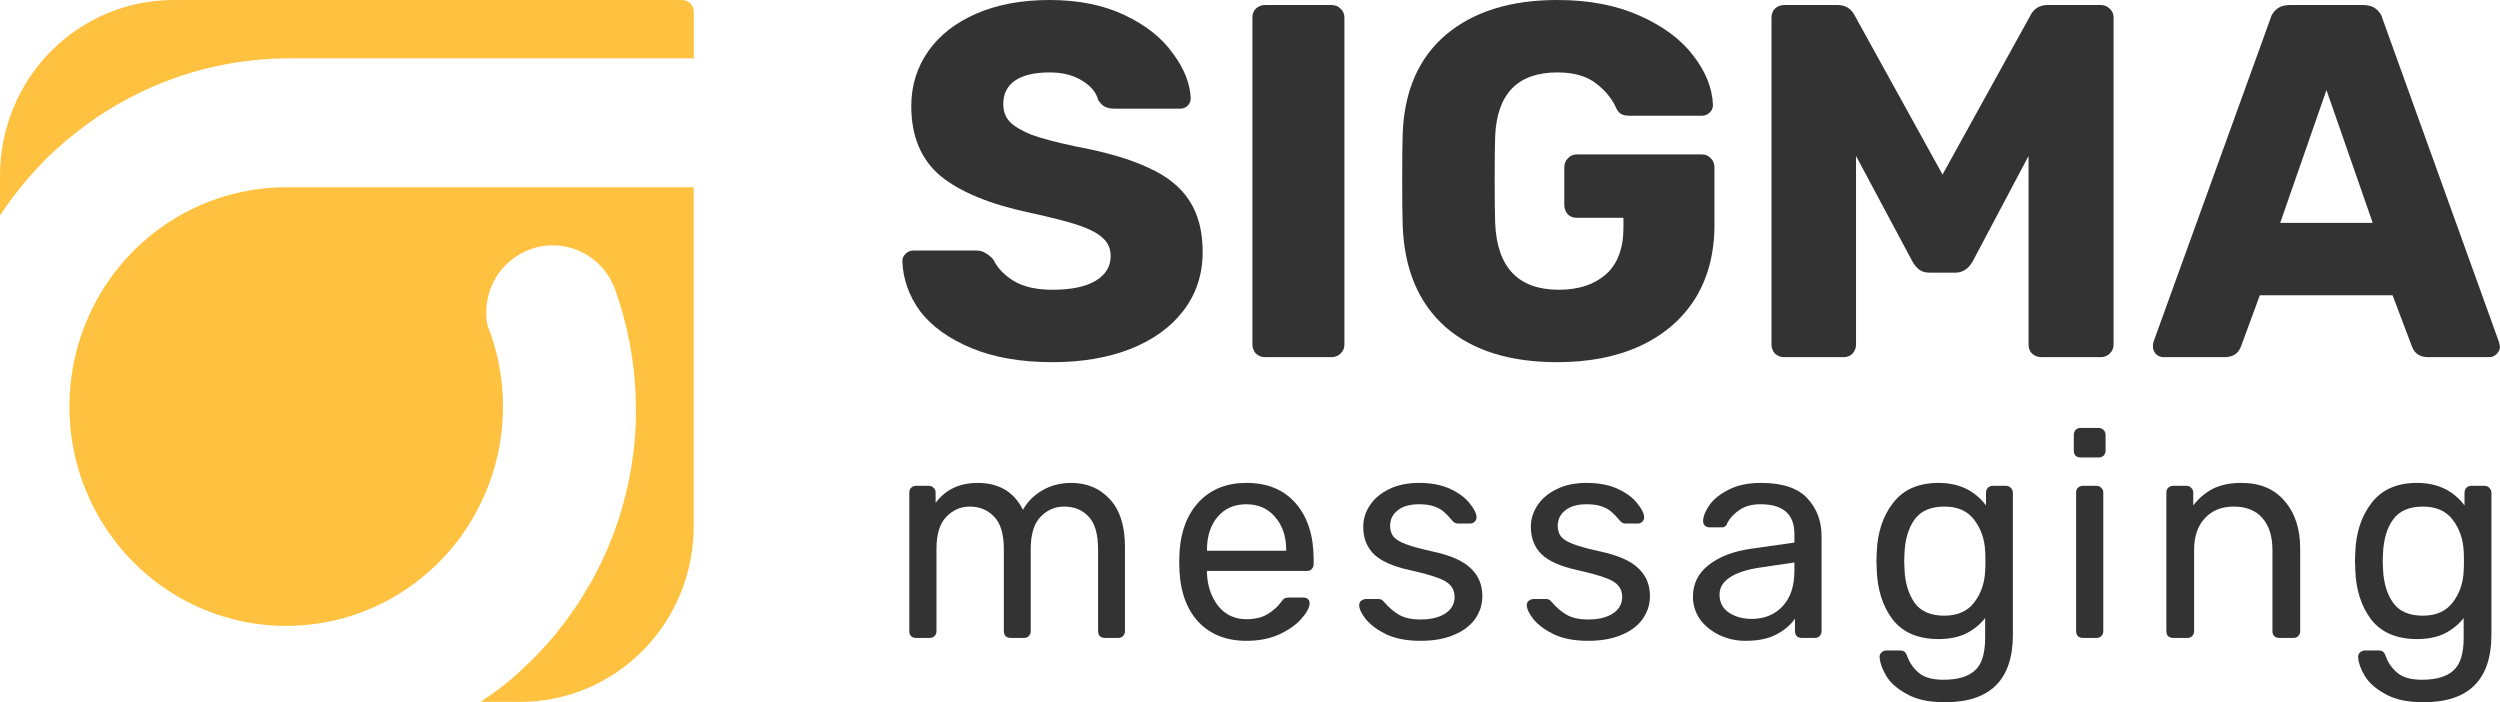 <?xml version="1.0" encoding="UTF-8"?> <svg xmlns:xlink="http://www.w3.org/1999/xlink" xmlns="http://www.w3.org/2000/svg" width="178" height="50" viewBox="0 0 178 50" fill="none"><g clip-path="url(#clip0_2301_21205)"><path d="M48.576 0H12.348C10.726 -3.89223e-08 9.121 0.323 7.622 0.951C6.124 1.579 4.762 2.5 3.616 3.66C2.469 4.82 1.56 6.198 0.939 7.714C0.319 9.23 -0 10.854 2.92956e-07 12.495V15.347L0.067 15.238C0.161 15.099 0.269 14.966 0.355 14.813C0.441 14.661 0.508 14.598 0.586 14.49C0.664 14.381 0.753 14.253 0.839 14.136C0.855 14.114 0.874 14.092 0.89 14.068L1.132 13.758C1.237 13.619 1.345 13.486 1.455 13.344C1.565 13.203 1.617 13.148 1.697 13.053L2.041 12.642C2.122 12.55 2.208 12.46 2.289 12.37C2.41 12.234 2.531 12.098 2.655 11.967L2.905 11.701C3.034 11.567 3.16 11.428 3.292 11.303C3.376 11.219 3.462 11.14 3.548 11.058C3.682 10.928 3.817 10.786 3.954 10.672C4.037 10.593 4.126 10.517 4.223 10.441C4.363 10.316 4.492 10.188 4.645 10.065L4.914 9.845C5.059 9.725 5.205 9.603 5.355 9.486L5.624 9.279C5.775 9.162 5.925 9.042 6.081 8.931L6.35 8.735C6.509 8.623 6.665 8.511 6.826 8.403L6.869 8.37L7.109 8.215L7.59 7.902L7.886 7.725C8.048 7.624 8.209 7.526 8.373 7.431L8.677 7.263C8.841 7.173 9.005 7.08 9.172 6.99L9.486 6.83C9.651 6.746 9.817 6.661 9.987 6.58L10.304 6.43L10.812 6.199L11.141 6.063C11.31 5.992 11.482 5.918 11.654 5.85L11.985 5.728C12.133 5.671 12.276 5.614 12.424 5.562C15.049 4.631 17.811 4.156 20.592 4.155H49.399V0.833C49.399 0.612 49.312 0.4 49.157 0.244C49.003 0.088 48.794 0 48.576 0V0Z" fill="#FFC240"></path><path d="M20.582 13.333C17.499 13.292 14.474 14.186 11.898 15.899C9.322 17.613 7.312 20.067 6.127 22.947C4.942 25.826 4.637 28.999 5.25 32.056C5.864 35.112 7.368 37.913 9.569 40.097C11.77 42.281 14.568 43.748 17.601 44.31C20.633 44.871 23.763 44.5 26.586 43.246C29.408 41.991 31.795 39.91 33.438 37.271C35.082 34.632 35.906 31.555 35.805 28.438C35.749 26.616 35.374 24.819 34.697 23.129C34.487 21.984 34.697 20.8 35.288 19.799C35.879 18.799 36.81 18.051 37.906 17.696C39.003 17.34 40.191 17.401 41.246 17.867C42.301 18.333 43.153 19.173 43.64 20.229C43.736 20.439 43.818 20.657 43.885 20.879C44.805 23.536 45.274 26.331 45.273 29.145C45.273 29.26 45.273 29.371 45.273 29.486C45.273 29.657 45.273 29.828 45.273 29.997C45.273 30.166 45.26 30.269 45.251 30.419C45.243 30.569 45.235 30.751 45.224 30.917C45.214 31.083 45.2 31.189 45.187 31.347C45.173 31.505 45.16 31.671 45.144 31.831C45.128 31.992 45.109 32.125 45.09 32.272C45.071 32.419 45.052 32.585 45.028 32.74C45.004 32.895 44.983 33.045 44.958 33.194C44.934 33.344 44.91 33.496 44.883 33.646C44.856 33.796 44.821 33.956 44.791 34.111C44.762 34.267 44.735 34.403 44.703 34.547C44.67 34.691 44.627 34.865 44.59 35.023C44.563 35.14 44.539 35.257 44.509 35.374C44.501 35.396 44.495 35.419 44.49 35.442C44.447 35.603 44.401 35.76 44.358 35.921C44.315 36.081 44.283 36.193 44.243 36.329C44.203 36.465 44.146 36.648 44.095 36.805C44.044 36.963 44.011 37.077 43.966 37.203C43.92 37.328 43.855 37.521 43.799 37.681C43.742 37.842 43.708 37.937 43.659 38.065C43.611 38.193 43.535 38.383 43.471 38.541L43.32 38.917C43.253 39.075 43.183 39.23 43.113 39.388C43.043 39.545 43.005 39.633 42.949 39.755C42.893 39.877 42.798 40.068 42.723 40.223C42.648 40.378 42.61 40.46 42.548 40.579C42.486 40.699 42.387 40.884 42.306 41.036C42.225 41.189 42.182 41.27 42.118 41.388C42.053 41.505 41.949 41.687 41.849 41.834C41.749 41.981 41.717 42.065 41.647 42.179C41.577 42.294 41.467 42.471 41.378 42.615L41.163 42.958C41.147 42.979 41.133 43.004 41.117 43.028C41.039 43.148 40.956 43.262 40.875 43.379C40.795 43.496 40.722 43.605 40.644 43.714C40.566 43.823 40.44 43.986 40.337 44.133L40.101 44.452C39.996 44.59 39.883 44.724 39.775 44.865L39.539 45.17C39.423 45.309 39.307 45.442 39.189 45.578L38.944 45.85L38.57 46.255L38.323 46.528C38.194 46.664 38.054 46.8 37.927 46.93L37.68 47.178L37.258 47.575L37.053 47.766L37.013 47.801L36.58 48.198L36.333 48.413C36.182 48.538 36.029 48.661 35.875 48.781C35.789 48.849 35.706 48.919 35.606 48.985L35.136 49.339C35.05 49.401 34.963 49.469 34.867 49.532C34.708 49.646 34.547 49.755 34.385 49.864L34.224 49.975H37.04C38.662 49.976 40.268 49.653 41.766 49.025C43.265 48.397 44.626 47.477 45.773 46.317C46.92 45.157 47.83 43.78 48.451 42.264C49.071 40.748 49.391 39.124 49.391 37.483V13.333H20.582Z" fill="#FFC240"></path></g><path d="M65.216 45.419C65.079 45.419 64.962 45.377 64.866 45.294C64.784 45.197 64.743 45.079 64.743 44.94V35.07C64.743 34.931 64.784 34.82 64.866 34.737C64.962 34.64 65.079 34.591 65.216 34.591H66.142C66.279 34.591 66.389 34.64 66.472 34.737C66.568 34.82 66.616 34.931 66.616 35.07V35.799C67.329 34.855 68.324 34.383 69.6 34.383C71.123 34.383 72.2 35.021 72.832 36.298C73.161 35.715 73.627 35.25 74.231 34.903C74.835 34.556 75.514 34.383 76.269 34.383C77.394 34.383 78.313 34.772 79.027 35.549C79.74 36.326 80.097 37.451 80.097 38.922V44.94C80.097 45.079 80.049 45.197 79.953 45.294C79.871 45.377 79.761 45.419 79.624 45.419H78.656C78.519 45.419 78.403 45.377 78.307 45.294C78.224 45.197 78.183 45.079 78.183 44.94V39.11C78.183 38.027 77.957 37.249 77.504 36.777C77.065 36.306 76.482 36.069 75.754 36.069C75.109 36.069 74.554 36.312 74.087 36.798C73.621 37.27 73.387 38.041 73.387 39.11V44.94C73.387 45.079 73.339 45.197 73.243 45.294C73.161 45.377 73.051 45.419 72.914 45.419H71.947C71.809 45.419 71.693 45.377 71.597 45.294C71.514 45.197 71.473 45.079 71.473 44.94V39.11C71.473 38.027 71.24 37.249 70.773 36.777C70.32 36.306 69.744 36.069 69.044 36.069C68.399 36.069 67.844 36.312 67.377 36.798C66.911 37.27 66.677 38.034 66.677 39.089V44.94C66.677 45.079 66.629 45.197 66.533 45.294C66.451 45.377 66.341 45.419 66.204 45.419H65.216Z" fill="#333333"></path><path d="M88.756 45.627C87.343 45.627 86.21 45.19 85.36 44.315C84.523 43.427 84.063 42.219 83.981 40.692L83.96 39.984L83.981 39.297C84.077 37.798 84.543 36.604 85.38 35.715C86.231 34.827 87.349 34.383 88.735 34.383C90.258 34.383 91.439 34.876 92.275 35.861C93.112 36.833 93.531 38.152 93.531 39.818V40.172C93.531 40.31 93.483 40.428 93.387 40.526C93.305 40.609 93.195 40.651 93.058 40.651H85.936V40.838C85.977 41.74 86.245 42.511 86.739 43.149C87.246 43.774 87.912 44.086 88.735 44.086C89.367 44.086 89.881 43.961 90.279 43.712C90.691 43.448 90.993 43.177 91.185 42.899C91.308 42.733 91.397 42.636 91.452 42.608C91.521 42.566 91.637 42.545 91.802 42.545H92.811C92.934 42.545 93.037 42.58 93.119 42.65C93.202 42.719 93.243 42.816 93.243 42.941C93.243 43.246 93.051 43.614 92.667 44.045C92.296 44.475 91.768 44.85 91.082 45.169C90.409 45.474 89.634 45.627 88.756 45.627ZM91.576 39.214V39.151C91.576 38.193 91.315 37.416 90.793 36.819C90.286 36.208 89.6 35.903 88.735 35.903C87.871 35.903 87.185 36.208 86.677 36.819C86.183 37.416 85.936 38.193 85.936 39.151V39.214H91.576Z" fill="#333333"></path><path d="M101.138 45.627C100.177 45.627 99.368 45.474 98.709 45.169C98.064 44.85 97.577 44.489 97.248 44.086C96.932 43.684 96.774 43.35 96.774 43.087C96.774 42.948 96.822 42.844 96.918 42.774C97.028 42.691 97.138 42.65 97.248 42.65H98.174C98.311 42.65 98.435 42.719 98.544 42.858C98.874 43.246 99.231 43.552 99.615 43.774C99.999 43.996 100.513 44.107 101.158 44.107C101.872 44.107 102.448 43.968 102.887 43.691C103.34 43.399 103.567 43.004 103.567 42.504C103.567 42.171 103.471 41.9 103.278 41.692C103.1 41.469 102.784 41.282 102.332 41.129C101.893 40.963 101.234 40.782 100.356 40.588C99.162 40.324 98.311 39.943 97.803 39.443C97.309 38.943 97.062 38.297 97.062 37.506C97.062 36.979 97.213 36.479 97.515 36.007C97.831 35.521 98.284 35.132 98.874 34.841C99.478 34.535 100.198 34.383 101.035 34.383C101.913 34.383 102.661 34.529 103.278 34.82C103.896 35.112 104.356 35.459 104.657 35.861C104.973 36.25 105.131 36.576 105.131 36.84C105.131 36.965 105.083 37.069 104.987 37.152C104.904 37.236 104.802 37.277 104.678 37.277H103.814C103.649 37.277 103.512 37.208 103.402 37.069C103.182 36.805 102.99 36.604 102.826 36.465C102.675 36.312 102.448 36.181 102.146 36.069C101.858 35.958 101.488 35.903 101.035 35.903C100.376 35.903 99.869 36.049 99.512 36.34C99.155 36.618 98.977 36.986 98.977 37.444C98.977 37.735 99.052 37.985 99.203 38.193C99.354 38.388 99.642 38.568 100.068 38.735C100.507 38.901 101.138 39.075 101.961 39.255C103.265 39.533 104.184 39.936 104.719 40.463C105.268 40.977 105.543 41.636 105.543 42.441C105.543 43.038 105.371 43.58 105.028 44.066C104.685 44.551 104.177 44.933 103.505 45.211C102.846 45.488 102.057 45.627 101.138 45.627Z" fill="#333333"></path><path d="M113.071 45.627C112.11 45.627 111.301 45.474 110.642 45.169C109.997 44.85 109.51 44.489 109.181 44.086C108.865 43.684 108.707 43.35 108.707 43.087C108.707 42.948 108.755 42.844 108.852 42.774C108.961 42.691 109.071 42.65 109.181 42.65H110.107C110.244 42.65 110.368 42.719 110.478 42.858C110.807 43.246 111.164 43.552 111.548 43.774C111.932 43.996 112.447 44.107 113.092 44.107C113.805 44.107 114.381 43.968 114.821 43.691C115.273 43.399 115.5 43.004 115.5 42.504C115.5 42.171 115.404 41.9 115.212 41.692C115.033 41.469 114.718 41.282 114.265 41.129C113.826 40.963 113.167 40.782 112.289 40.588C111.095 40.324 110.244 39.943 109.737 39.443C109.243 38.943 108.996 38.297 108.996 37.506C108.996 36.979 109.147 36.479 109.448 36.007C109.764 35.521 110.217 35.132 110.807 34.841C111.411 34.535 112.131 34.383 112.968 34.383C113.846 34.383 114.594 34.529 115.212 34.82C115.829 35.112 116.289 35.459 116.591 35.861C116.906 36.25 117.064 36.576 117.064 36.84C117.064 36.965 117.016 37.069 116.92 37.152C116.838 37.236 116.735 37.277 116.611 37.277H115.747C115.582 37.277 115.445 37.208 115.335 37.069C115.116 36.805 114.923 36.604 114.759 36.465C114.608 36.312 114.381 36.181 114.08 36.069C113.791 35.958 113.421 35.903 112.968 35.903C112.309 35.903 111.802 36.049 111.445 36.34C111.088 36.618 110.91 36.986 110.91 37.444C110.91 37.735 110.985 37.985 111.136 38.193C111.287 38.388 111.575 38.568 112.001 38.735C112.44 38.901 113.071 39.075 113.894 39.255C115.198 39.533 116.117 39.936 116.652 40.463C117.201 40.977 117.476 41.636 117.476 42.441C117.476 43.038 117.304 43.58 116.961 44.066C116.618 44.551 116.11 44.933 115.438 45.211C114.779 45.488 113.99 45.627 113.071 45.627Z" fill="#333333"></path><path d="M124.284 45.627C123.611 45.627 122.987 45.488 122.411 45.211C121.834 44.933 121.375 44.558 121.032 44.086C120.702 43.6 120.538 43.066 120.538 42.483C120.538 41.567 120.908 40.817 121.649 40.234C122.404 39.637 123.419 39.248 124.695 39.068L127.762 38.631V38.027C127.762 36.611 126.96 35.903 125.354 35.903C124.75 35.903 124.256 36.035 123.872 36.298C123.488 36.548 123.2 36.847 123.008 37.194C122.966 37.319 122.912 37.409 122.843 37.465C122.788 37.52 122.706 37.548 122.596 37.548H121.711C121.587 37.548 121.478 37.506 121.382 37.423C121.299 37.326 121.258 37.215 121.258 37.09C121.272 36.757 121.423 36.382 121.711 35.965C122.013 35.535 122.472 35.167 123.09 34.862C123.707 34.542 124.469 34.383 125.375 34.383C126.911 34.383 128.016 34.751 128.688 35.486C129.361 36.208 129.697 37.111 129.697 38.193V44.94C129.697 45.079 129.649 45.197 129.553 45.294C129.471 45.377 129.361 45.419 129.224 45.419H128.277C128.14 45.419 128.023 45.377 127.927 45.294C127.845 45.197 127.803 45.079 127.803 44.94V44.045C127.502 44.489 127.062 44.864 126.486 45.169C125.91 45.474 125.176 45.627 124.284 45.627ZM124.716 44.066C125.608 44.066 126.335 43.774 126.898 43.191C127.474 42.594 127.762 41.74 127.762 40.63V40.047L125.375 40.401C124.4 40.539 123.666 40.775 123.172 41.109C122.678 41.428 122.431 41.837 122.431 42.337C122.431 42.892 122.658 43.323 123.111 43.628C123.563 43.92 124.099 44.066 124.716 44.066Z" fill="#333333"></path><path d="M138.481 50C137.356 50 136.45 49.806 135.764 49.417C135.078 49.042 134.591 48.612 134.303 48.126C134.014 47.64 133.857 47.203 133.829 46.814C133.815 46.675 133.857 46.557 133.953 46.46C134.062 46.363 134.179 46.314 134.303 46.314H135.291C135.414 46.314 135.517 46.342 135.599 46.398C135.682 46.467 135.75 46.585 135.805 46.752C135.97 47.196 136.237 47.578 136.608 47.897C136.992 48.23 137.582 48.397 138.378 48.397C139.393 48.397 140.141 48.175 140.621 47.73C141.102 47.3 141.342 46.529 141.342 45.419V44.003C140.985 44.461 140.532 44.829 139.983 45.107C139.435 45.37 138.783 45.502 138.028 45.502C136.574 45.502 135.483 45.037 134.755 44.107C134.042 43.163 133.665 41.969 133.623 40.526L133.603 39.943L133.623 39.38C133.665 37.95 134.049 36.764 134.776 35.82C135.503 34.862 136.587 34.383 138.028 34.383C139.469 34.383 140.594 34.917 141.404 35.986V35.091C141.404 34.952 141.445 34.834 141.527 34.737C141.623 34.64 141.74 34.591 141.877 34.591H142.824C142.961 34.591 143.078 34.64 143.174 34.737C143.27 34.834 143.318 34.952 143.318 35.091V45.19C143.318 48.397 141.705 50 138.481 50ZM138.44 43.836C139.373 43.836 140.079 43.524 140.56 42.899C141.04 42.275 141.301 41.532 141.342 40.671C141.356 40.546 141.362 40.303 141.362 39.943C141.362 39.596 141.356 39.359 141.342 39.234C141.301 38.374 141.04 37.631 140.56 37.007C140.093 36.382 139.387 36.069 138.44 36.069C137.465 36.069 136.759 36.375 136.32 36.986C135.881 37.596 135.64 38.402 135.599 39.401L135.579 39.943L135.599 40.505C135.64 41.49 135.881 42.295 136.32 42.92C136.759 43.531 137.465 43.836 138.44 43.836Z" fill="#333333"></path><path d="M148.128 32.571C147.99 32.571 147.874 32.53 147.778 32.446C147.695 32.349 147.654 32.231 147.654 32.092V30.968C147.654 30.829 147.695 30.711 147.778 30.614C147.874 30.517 147.99 30.468 148.128 30.468H149.424C149.562 30.468 149.678 30.517 149.774 30.614C149.87 30.711 149.918 30.829 149.918 30.968V32.092C149.918 32.231 149.87 32.349 149.774 32.446C149.678 32.53 149.562 32.571 149.424 32.571H148.128ZM148.292 45.419C148.155 45.419 148.038 45.377 147.942 45.294C147.86 45.197 147.819 45.079 147.819 44.94V35.07C147.819 34.931 147.86 34.82 147.942 34.737C148.038 34.64 148.155 34.591 148.292 34.591H149.28C149.417 34.591 149.527 34.64 149.61 34.737C149.706 34.82 149.754 34.931 149.754 35.07V44.94C149.754 45.079 149.706 45.197 149.61 45.294C149.527 45.377 149.417 45.419 149.28 45.419H148.292Z" fill="#333333"></path><path d="M154.718 45.419C154.581 45.419 154.464 45.377 154.368 45.294C154.286 45.197 154.245 45.079 154.245 44.94V35.07C154.245 34.931 154.286 34.82 154.368 34.737C154.464 34.64 154.581 34.591 154.718 34.591H155.685C155.823 34.591 155.932 34.64 156.015 34.737C156.111 34.82 156.159 34.931 156.159 35.07V35.986C156.557 35.472 157.023 35.077 157.558 34.799C158.107 34.522 158.786 34.383 159.596 34.383C160.913 34.383 161.936 34.813 162.663 35.674C163.404 36.521 163.774 37.652 163.774 39.068V44.94C163.774 45.079 163.726 45.197 163.63 45.294C163.548 45.377 163.438 45.419 163.301 45.419H162.272C162.135 45.419 162.018 45.377 161.922 45.294C161.84 45.197 161.798 45.079 161.798 44.94V39.172C161.798 38.187 161.558 37.423 161.078 36.882C160.611 36.34 159.932 36.069 159.04 36.069C158.176 36.069 157.49 36.347 156.982 36.902C156.474 37.444 156.22 38.2 156.22 39.172V44.94C156.22 45.079 156.172 45.197 156.076 45.294C155.994 45.377 155.884 45.419 155.747 45.419H154.718Z" fill="#333333"></path><path d="M172.552 50C171.427 50 170.521 49.806 169.835 49.417C169.149 49.042 168.662 48.612 168.373 48.126C168.085 47.64 167.927 47.203 167.9 46.814C167.886 46.675 167.927 46.557 168.024 46.46C168.133 46.363 168.25 46.314 168.373 46.314H169.361C169.485 46.314 169.588 46.342 169.67 46.398C169.752 46.467 169.821 46.585 169.876 46.752C170.041 47.196 170.308 47.578 170.679 47.897C171.063 48.23 171.653 48.397 172.449 48.397C173.464 48.397 174.212 48.175 174.692 47.73C175.173 47.3 175.413 46.529 175.413 45.419V44.003C175.056 44.461 174.603 44.829 174.054 45.107C173.505 45.37 172.854 45.502 172.099 45.502C170.644 45.502 169.554 45.037 168.826 44.107C168.113 43.163 167.735 41.969 167.694 40.526L167.674 39.943L167.694 39.38C167.735 37.95 168.12 36.764 168.847 35.82C169.574 34.862 170.658 34.383 172.099 34.383C173.54 34.383 174.665 34.917 175.474 35.986V35.091C175.474 34.952 175.516 34.834 175.598 34.737C175.694 34.64 175.811 34.591 175.948 34.591H176.895C177.032 34.591 177.149 34.64 177.245 34.737C177.341 34.834 177.389 34.952 177.389 35.091V45.19C177.389 48.397 175.776 50 172.552 50ZM172.511 43.836C173.444 43.836 174.15 43.524 174.631 42.899C175.111 42.275 175.372 41.532 175.413 40.671C175.426 40.546 175.433 40.303 175.433 39.943C175.433 39.596 175.426 39.359 175.413 39.234C175.372 38.374 175.111 37.631 174.631 37.007C174.164 36.382 173.457 36.069 172.511 36.069C171.536 36.069 170.83 36.375 170.391 36.986C169.951 37.596 169.711 38.402 169.67 39.401L169.65 39.943L169.67 40.505C169.711 41.49 169.951 42.295 170.391 42.92C170.83 43.531 171.536 43.836 172.511 43.836Z" fill="#333333"></path><path d="M74.938 25.787C72.695 25.787 70.772 25.453 69.167 24.784C67.562 24.116 66.347 23.244 65.521 22.17C64.718 21.071 64.293 19.878 64.246 18.588C64.246 18.397 64.317 18.23 64.459 18.087C64.624 17.92 64.812 17.836 65.025 17.836H69.486C69.769 17.836 69.993 17.896 70.158 18.015C70.347 18.111 70.536 18.266 70.725 18.481C71.031 19.102 71.527 19.615 72.212 20.021C72.896 20.427 73.805 20.63 74.938 20.63C76.283 20.63 77.31 20.415 78.018 19.985C78.726 19.555 79.08 18.97 79.08 18.23C79.08 17.705 78.891 17.275 78.513 16.941C78.159 16.606 77.593 16.308 76.814 16.045C76.035 15.783 74.879 15.484 73.344 15.15C70.512 14.553 68.388 13.681 66.972 12.535C65.58 11.365 64.883 9.706 64.883 7.557C64.883 6.101 65.285 4.799 66.087 3.653C66.889 2.507 68.034 1.612 69.521 0.967C71.008 0.322 72.743 0 74.725 0C76.778 0 78.56 0.358 80.071 1.074C81.581 1.791 82.726 2.698 83.505 3.796C84.307 4.871 84.732 5.933 84.779 6.984C84.779 7.199 84.709 7.378 84.567 7.521C84.425 7.665 84.248 7.736 84.036 7.736H79.363C79.08 7.736 78.844 7.688 78.655 7.593C78.49 7.497 78.336 7.342 78.195 7.127C78.053 6.578 77.664 6.112 77.026 5.73C76.413 5.348 75.646 5.157 74.725 5.157C73.663 5.157 72.849 5.348 72.282 5.73C71.716 6.112 71.433 6.674 71.433 7.414C71.433 7.915 71.586 8.333 71.893 8.667C72.223 9.002 72.743 9.312 73.451 9.599C74.182 9.861 75.221 10.136 76.566 10.422C78.761 10.828 80.508 11.342 81.806 11.962C83.127 12.559 84.095 13.347 84.709 14.326C85.322 15.281 85.629 16.487 85.629 17.944C85.629 19.543 85.169 20.94 84.248 22.134C83.352 23.304 82.089 24.211 80.46 24.856C78.856 25.477 77.014 25.787 74.938 25.787Z" fill="#333333"></path><path d="M90.057 25.429C89.821 25.429 89.609 25.345 89.42 25.178C89.255 24.987 89.172 24.772 89.172 24.534V1.254C89.172 0.991 89.255 0.776 89.42 0.609C89.609 0.442 89.821 0.358 90.057 0.358H94.801C95.061 0.358 95.273 0.442 95.439 0.609C95.627 0.776 95.722 0.991 95.722 1.254V24.534C95.722 24.796 95.627 25.011 95.439 25.178C95.273 25.345 95.061 25.429 94.801 25.429H90.057Z" fill="#333333"></path><path d="M110.882 25.787C107.483 25.787 104.828 24.951 102.916 23.28C101.004 21.585 99.99 19.185 99.872 16.081C99.848 15.389 99.836 14.29 99.836 12.786C99.836 11.282 99.848 10.184 99.872 9.491C99.99 6.459 101.016 4.119 102.952 2.471C104.911 0.824 107.554 0 110.882 0C113.124 0 115.071 0.37 116.723 1.11C118.399 1.85 119.673 2.794 120.547 3.94C121.443 5.086 121.915 6.268 121.963 7.485C121.963 7.7 121.88 7.879 121.715 8.023C121.573 8.166 121.396 8.238 121.184 8.238H116.015C115.779 8.238 115.59 8.202 115.449 8.13C115.307 8.058 115.189 7.927 115.095 7.736C114.788 7.044 114.304 6.447 113.643 5.945C112.982 5.42 112.062 5.157 110.882 5.157C108.073 5.157 106.598 6.662 106.456 9.67C106.433 10.339 106.421 11.377 106.421 12.786C106.421 14.171 106.433 15.21 106.456 15.902C106.598 19.054 108.109 20.63 110.988 20.63C112.38 20.63 113.49 20.271 114.316 19.555C115.165 18.815 115.59 17.693 115.59 16.189V15.508H112.262C112.003 15.508 111.79 15.425 111.625 15.257C111.46 15.066 111.377 14.839 111.377 14.577V11.927C111.377 11.664 111.46 11.449 111.625 11.282C111.79 11.091 112.003 10.995 112.262 10.995H121.184C121.443 10.995 121.656 11.091 121.821 11.282C121.986 11.449 122.069 11.664 122.069 11.927V16.009C122.069 18.039 121.609 19.794 120.688 21.274C119.768 22.731 118.458 23.853 116.759 24.641C115.083 25.405 113.124 25.787 110.882 25.787Z" fill="#333333"></path><path d="M127.016 25.429C126.779 25.429 126.567 25.345 126.378 25.178C126.213 24.987 126.13 24.772 126.13 24.534V1.254C126.13 0.991 126.213 0.776 126.378 0.609C126.567 0.442 126.779 0.358 127.016 0.358H130.839C131.405 0.358 131.818 0.621 132.078 1.146L138.309 12.428L144.54 1.146C144.799 0.621 145.212 0.358 145.779 0.358H149.567C149.826 0.358 150.039 0.442 150.204 0.609C150.393 0.776 150.487 0.991 150.487 1.254V24.534C150.487 24.796 150.393 25.011 150.204 25.178C150.039 25.345 149.826 25.429 149.567 25.429H145.354C145.094 25.429 144.87 25.345 144.681 25.178C144.516 25.011 144.433 24.796 144.433 24.534V11.103L140.468 18.588C140.162 19.137 139.749 19.412 139.229 19.412H137.388C137.082 19.412 136.834 19.34 136.645 19.197C136.456 19.054 136.291 18.851 136.149 18.588L132.149 11.103V24.534C132.149 24.772 132.066 24.987 131.901 25.178C131.736 25.345 131.523 25.429 131.264 25.429H127.016Z" fill="#333333"></path><path d="M154.032 25.429C153.843 25.429 153.666 25.357 153.501 25.214C153.359 25.047 153.288 24.868 153.288 24.677C153.288 24.534 153.3 24.426 153.324 24.355L161.643 1.361C161.714 1.074 161.868 0.836 162.104 0.645C162.34 0.454 162.646 0.358 163.024 0.358H168.264C168.641 0.358 168.948 0.454 169.184 0.645C169.42 0.836 169.574 1.074 169.644 1.361L177.928 24.355L177.999 24.677C177.999 24.868 177.917 25.047 177.751 25.214C177.61 25.357 177.433 25.429 177.22 25.429H172.866C172.3 25.429 171.922 25.178 171.733 24.677L170.352 21.024H160.9L159.555 24.677C159.366 25.178 158.976 25.429 158.386 25.429H154.032ZM168.936 15.866L165.644 6.411L162.351 15.866H168.936Z" fill="#333333"></path><defs><clipPath id="clip0_2301_21205"><rect width="49.399" height="49.975" fill="white"></rect></clipPath></defs></svg> 